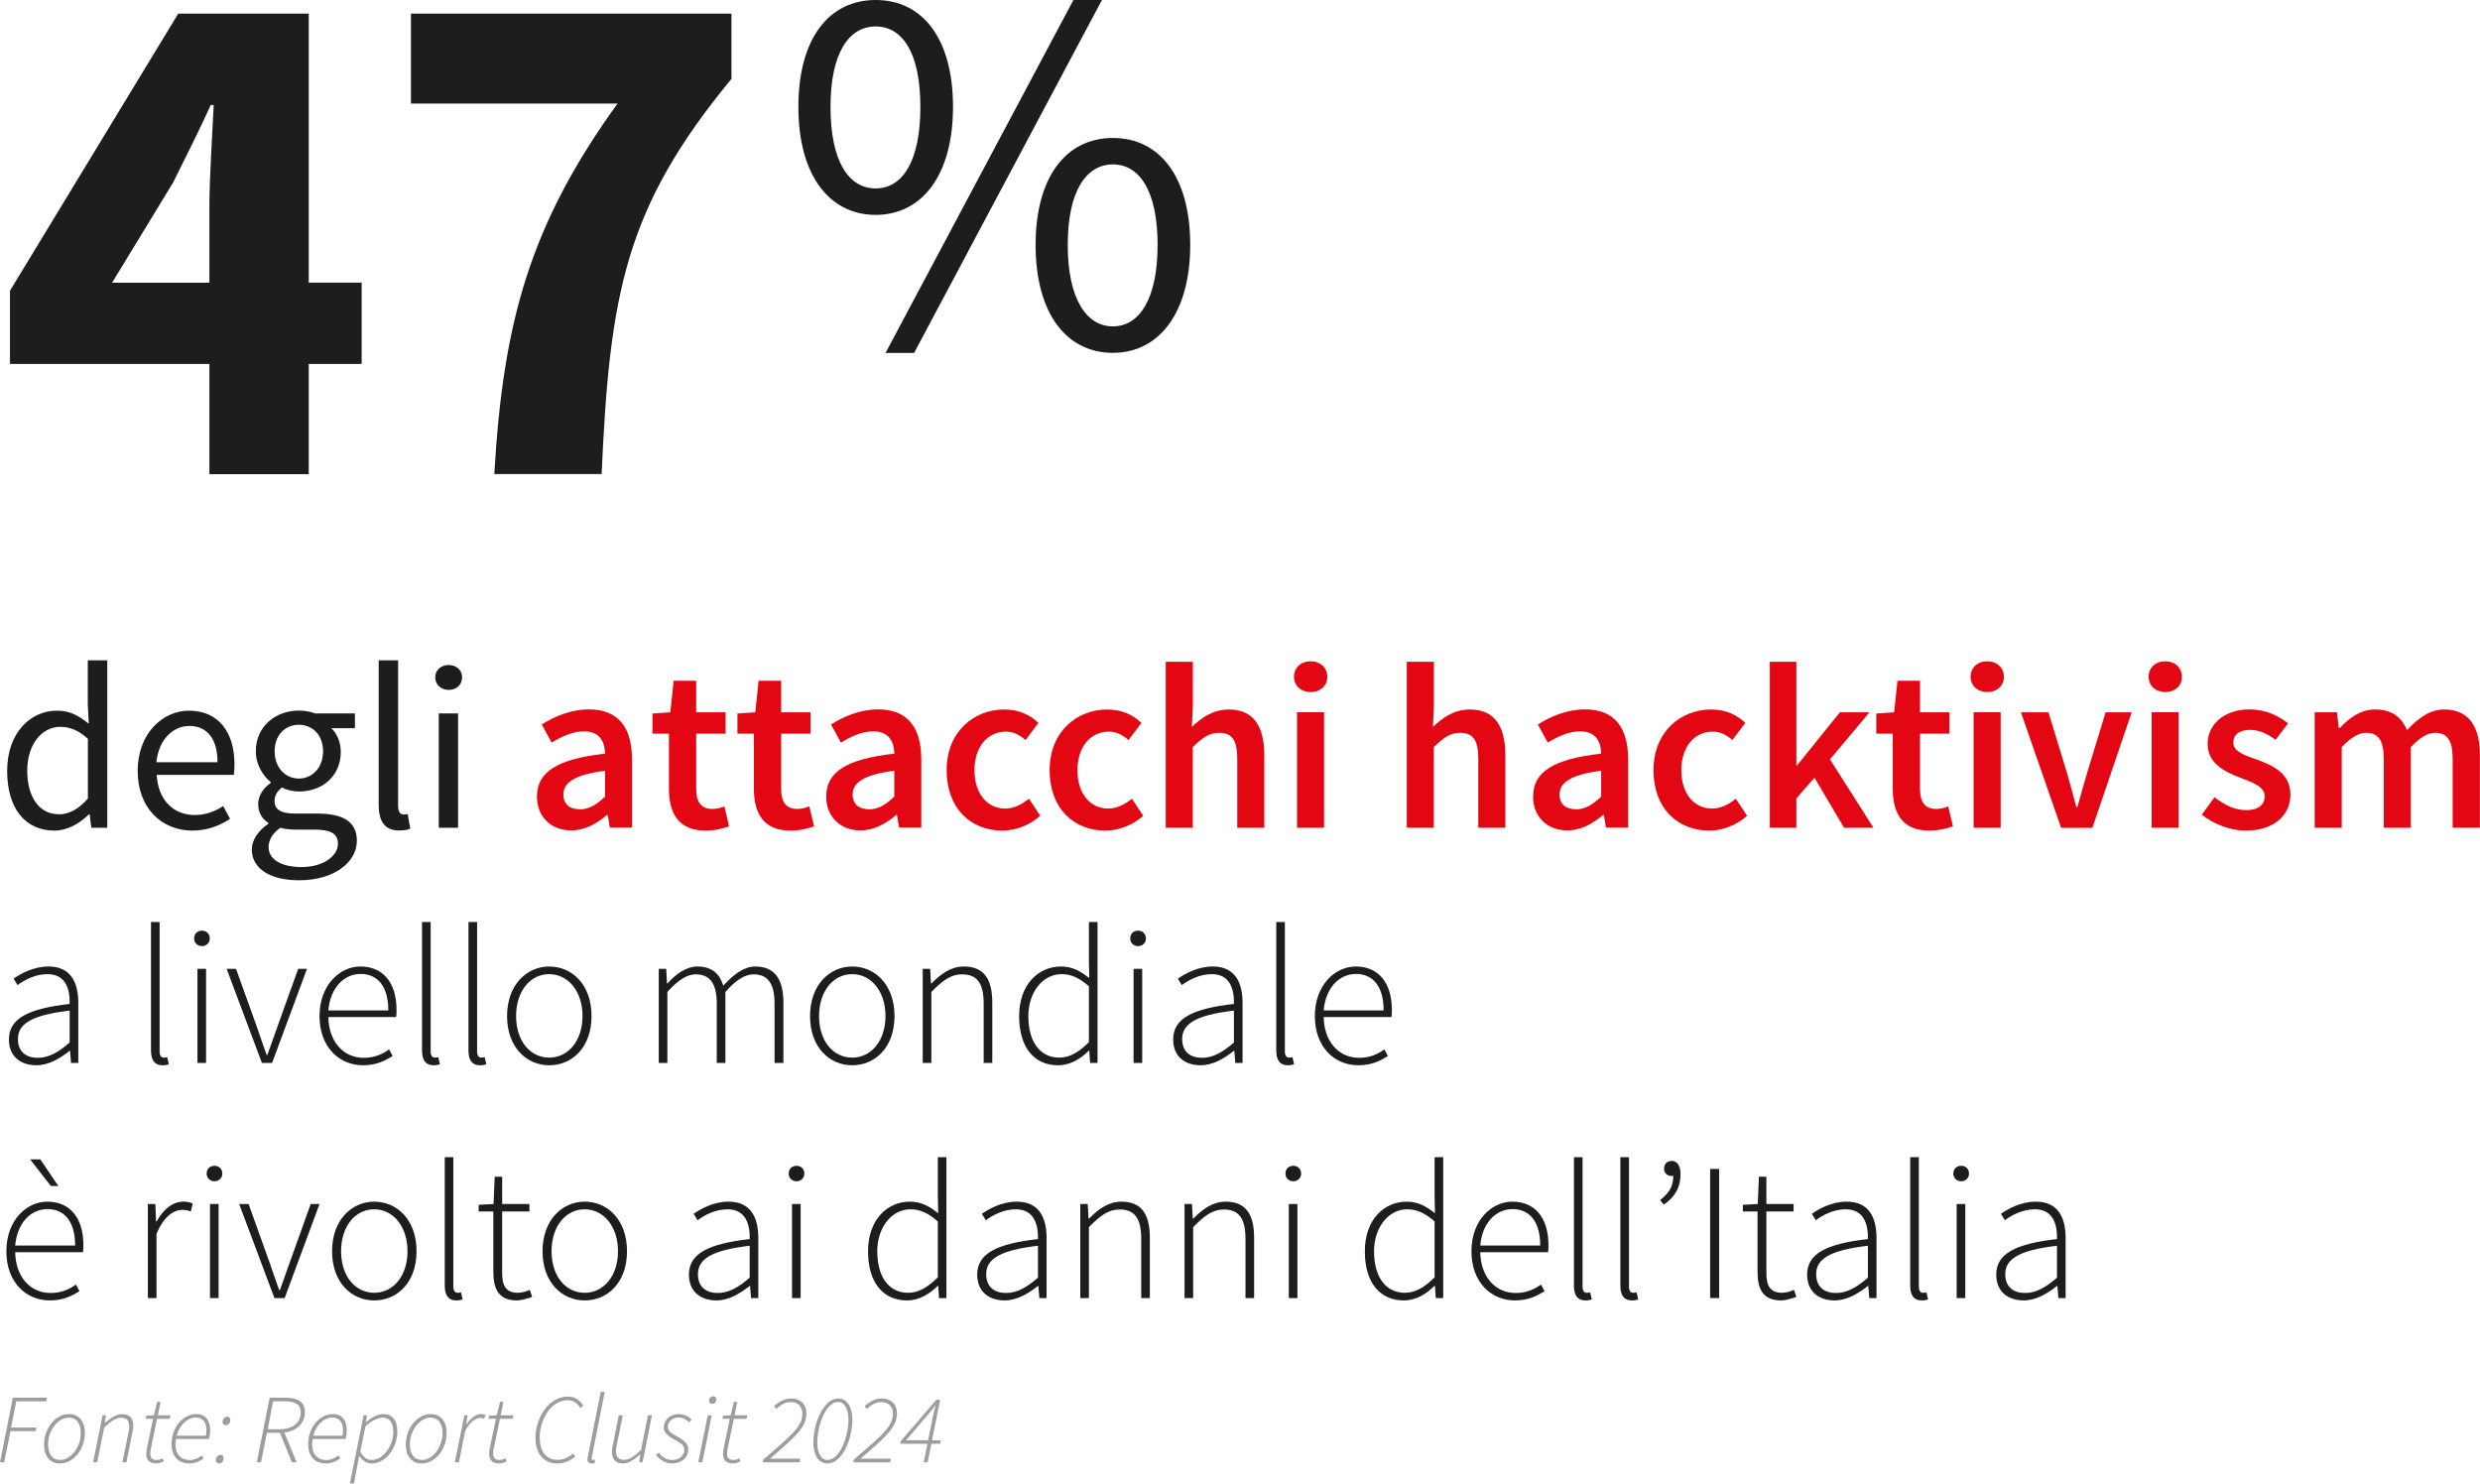 <?xml version="1.0" encoding="UTF-8"?> <svg xmlns="http://www.w3.org/2000/svg" id="Livello_2" data-name="Livello 2" viewBox="0 0 253.1 151.41"><defs><style> .cls-1 { fill: #9d9d9c; } .cls-2 { fill: #e30613; } .cls-3 { fill: #1d1d1b; } </style></defs><g id="Livello_1-2" data-name="Livello 1"><g><path class="cls-3" d="M36.91,37.14h-5.4v11.25h-10.14v-11.25H1.02v-7.47L18.19,1.39h13.32V28.85h5.4v8.29Zm-15.54-8.29v-7.62c0-3.03,.3-7.55,.44-10.51h-.3c-1.18,2.59-2.52,5.25-3.85,7.92l-6.22,10.21h9.92Z"></path><path class="cls-3" d="M63.03,10.57h-21.09V1.39h32.71v6.66c-10.88,13.17-12.43,21.98-13.25,40.33h-10.95c.89-15.62,3.7-25.53,12.58-37.82Z"></path></g><g><path class="cls-1" d="M1.31,142.65h3.48l-.08,.37H1.66l-.53,2.67H3.71l-.08,.37H1.07l-.64,3.18h-.43l1.31-6.59Z"></path><path class="cls-1" d="M4.5,147.46c0-1.8,1.23-3.14,2.53-3.14,.99,0,1.63,.69,1.63,1.9,0,1.79-1.23,3.14-2.54,3.14-.98,0-1.62-.7-1.62-1.9Zm.41-.06c0,1.04,.45,1.6,1.25,1.6,1.03,0,2.08-1.25,2.08-2.73,0-1.04-.45-1.59-1.24-1.59-1.03,0-2.09,1.25-2.09,2.72Z"></path><path class="cls-1" d="M10.47,144.44h.34l-.11,.76h.04c.59-.5,1.13-.88,1.72-.88,.82,0,1.14,.47,1.14,1.17,0,.24-.02,.37-.08,.65l-.62,3.1h-.41l.62-3.04c.05-.29,.08-.43,.08-.62,0-.59-.25-.89-.86-.89-.42,0-.98,.3-1.7,1.01l-.71,3.54h-.42l.97-4.8Z"></path><path class="cls-1" d="M15.62,144.8h-.75l.06-.32,.78-.04,.33-1.37h.35l-.28,1.37h1.3l-.08,.36h-1.3l-.65,3.15c-.02,.12-.04,.24-.04,.38,0,.44,.16,.67,.68,.67,.23,0,.42-.09,.58-.17l.11,.31c-.19,.1-.46,.22-.77,.22-.75,0-1.01-.44-1.01-.95,0-.18,.02-.31,.04-.48l.65-3.13Z"></path><path class="cls-1" d="M20.01,144.32c1.04,0,1.44,.71,1.44,1.7,0,.34-.07,.65-.13,.84h-3.35c-.26,1.51,.48,2.15,1.43,2.15,.43,0,.86-.22,1.2-.47l.19,.3c-.39,.28-.9,.52-1.45,.52-1.11,0-1.83-.69-1.83-1.98,0-1.82,1.27-3.06,2.5-3.06Zm1,2.21c.04-.19,.06-.36,.06-.57,0-.65-.28-1.29-1.1-1.29s-1.68,.77-1.94,1.86h2.98Z"></path><path class="cls-1" d="M22.02,149.01c0-.26,.23-.53,.49-.53,.21,0,.31,.16,.31,.37,0,.26-.2,.51-.47,.51-.21,0-.33-.16-.33-.35Zm.69-3.91c0-.25,.22-.52,.48-.52,.21,0,.32,.16,.32,.37,0,.25-.21,.51-.47,.51-.21,0-.33-.16-.33-.36Z"></path><path class="cls-1" d="M29.18,142.65c1.19,0,1.94,.42,1.94,1.45,0,1.19-.88,1.96-2.1,2.1l1.25,3.04h-.48l-1.22-3.01h-1.33l-.6,3.01h-.43l1.31-6.59h1.66Zm-.71,3.22c1.42,0,2.22-.66,2.22-1.73,0-.82-.57-1.13-1.7-1.13h-1.12l-.55,2.86h1.15Z"></path><path class="cls-1" d="M33.95,144.32c1.04,0,1.44,.71,1.44,1.7,0,.34-.07,.65-.13,.84h-3.35c-.26,1.51,.48,2.15,1.43,2.15,.43,0,.86-.22,1.2-.47l.19,.3c-.39,.28-.9,.52-1.45,.52-1.11,0-1.83-.69-1.83-1.98,0-1.82,1.27-3.06,2.5-3.06Zm1,2.21c.04-.19,.06-.36,.06-.57,0-.65-.28-1.29-1.1-1.29s-1.68,.77-1.94,1.86h2.98Z"></path><path class="cls-1" d="M36.45,149.67l-.33,1.74h-.41l1.4-6.97h.34l-.1,.68h.04c.51-.42,1.1-.8,1.76-.8,.85,0,1.4,.61,1.4,1.73,0,1.85-1.28,3.31-2.6,3.31-.56,0-.99-.33-1.27-.77h-.02l-.21,1.08Zm.84-4.09l-.52,2.59c.35,.6,.73,.83,1.18,.83,1.14,0,2.19-1.43,2.19-2.88,0-.96-.42-1.44-1.08-1.44-.53,0-1.23,.37-1.77,.9Z"></path><path class="cls-1" d="M41.42,147.46c0-1.8,1.23-3.14,2.53-3.14,.99,0,1.63,.69,1.63,1.9,0,1.79-1.23,3.14-2.54,3.14-.98,0-1.62-.7-1.62-1.9Zm.41-.06c0,1.04,.45,1.6,1.25,1.6,1.03,0,2.08-1.25,2.08-2.73,0-1.04-.45-1.59-1.24-1.59-1.03,0-2.09,1.25-2.09,2.72Z"></path><path class="cls-1" d="M47.39,144.44h.34l-.15,.91h.04c.4-.57,.89-1.03,1.51-1.03,.13,0,.27,.02,.43,.08l-.16,.39c-.09-.04-.2-.08-.38-.08-.51,0-1.12,.49-1.55,1.35l-.63,3.18h-.42l.97-4.8Z"></path><path class="cls-1" d="M50.61,144.8h-.75l.06-.32,.78-.04,.33-1.37h.35l-.28,1.37h1.3l-.08,.36h-1.3l-.65,3.15c-.02,.12-.04,.24-.04,.38,0,.44,.16,.67,.68,.67,.23,0,.42-.09,.58-.17l.11,.31c-.19,.1-.46,.22-.77,.22-.75,0-1.01-.44-1.01-.95,0-.18,.02-.31,.04-.48l.65-3.13Z"></path><path class="cls-1" d="M57.99,142.53c.74,0,1.23,.43,1.54,.93l-.32,.23c-.26-.45-.66-.79-1.25-.79-1.82,0-2.88,2.13-2.88,3.8,0,1.3,.56,2.29,1.85,2.29,.61,0,1.08-.24,1.56-.64l.23,.28c-.54,.45-1.1,.73-1.84,.73-1.48,0-2.23-1.11-2.23-2.6,0-1.96,1.25-4.23,3.34-4.23Z"></path><path class="cls-1" d="M61.31,142.05h.41l-1.31,6.6c-.02,.1-.02,.16-.02,.2,0,.09,.04,.15,.14,.15,.05,0,.07,0,.17-.04l.03,.33c-.11,.05-.19,.07-.34,.07-.26,0-.44-.15-.44-.43,0-.08,.02-.19,.05-.31l1.31-6.57Z"></path><path class="cls-1" d="M65.58,149.24h-.34l.1-.78h-.04c-.58,.5-1.12,.9-1.7,.9-.82,0-1.15-.48-1.15-1.17,0-.24,.02-.38,.08-.65l.62-3.1h.41l-.61,3.04c-.06,.29-.08,.43-.08,.62,0,.59,.25,.89,.85,.89,.42,0,.99-.31,1.7-1.01l.71-3.54h.41l-.96,4.8Z"></path><path class="cls-1" d="M67.25,148.25c.27,.42,.75,.76,1.36,.76,.66,0,1.23-.46,1.23-1.01,0-.38-.17-.63-.92-1.03-.86-.46-1.17-.8-1.17-1.3,0-.81,.7-1.35,1.51-1.35,.54,0,1,.23,1.33,.58l-.27,.26c-.26-.27-.59-.49-1.07-.49-.61,0-1.1,.43-1.1,.94,0,.46,.42,.7,.89,.96,1.04,.56,1.2,.93,1.2,1.36,0,.88-.72,1.43-1.68,1.43-.68,0-1.32-.45-1.6-.89l.29-.22Z"></path><path class="cls-1" d="M72.23,144.44h.41l-.96,4.8h-.42l.97-4.8Zm.13-1.49c0-.26,.2-.45,.42-.45,.18,0,.33,.13,.33,.34,0,.25-.2,.44-.42,.44-.18,0-.33-.14-.33-.33Z"></path><path class="cls-1" d="M74.48,144.8h-.75l.06-.32,.78-.04,.33-1.37h.35l-.28,1.37h1.3l-.08,.36h-1.3l-.65,3.15c-.02,.12-.04,.24-.04,.38,0,.44,.16,.67,.68,.67,.23,0,.42-.09,.58-.17l.11,.31c-.19,.1-.46,.22-.77,.22-.75,0-1.01-.44-1.01-.95,0-.18,.02-.31,.04-.48l.65-3.13Z"></path><path class="cls-1" d="M77.89,148.97c2.83-2.44,4-3.37,4-4.68,0-.66-.38-1.2-1.2-1.2-.46,0-.98,.23-1.46,.71l-.24-.29c.57-.49,1.1-.78,1.74-.78,1.02,0,1.57,.64,1.57,1.49,0,1.47-1.16,2.44-3.72,4.65h3.1l-.06,.37h-3.77l.04-.27Z"></path><path class="cls-1" d="M83.01,147.26c0-2.14,1.09-4.53,2.54-4.53,.98,0,1.44,1.04,1.44,2.12,0,2.13-1.08,4.51-2.53,4.51-1.01,0-1.45-1.01-1.45-2.1Zm.4-.04c0,.94,.31,1.78,1.06,1.78,1.21,0,2.12-2.34,2.12-4.11,0-.96-.32-1.81-1.07-1.81-1.21,0-2.11,2.38-2.11,4.14Z"></path><path class="cls-1" d="M87.13,148.97c2.83-2.44,4-3.37,4-4.68,0-.66-.38-1.2-1.2-1.2-.46,0-.98,.23-1.46,.71l-.24-.29c.57-.49,1.1-.78,1.74-.78,1.02,0,1.57,.64,1.57,1.49,0,1.47-1.16,2.44-3.72,4.65h3.1l-.06,.37h-3.77l.04-.27Z"></path><path class="cls-1" d="M94.27,149.24l.38-1.89h-2.77l.04-.26,3.65-4.24h.38l-.83,4.14h.89l-.07,.36h-.89l-.38,1.89h-.4Zm.45-2.25l.47-2.33c.06-.33,.18-.77,.28-1.19h-.04c-.27,.36-.55,.69-.79,.98l-2.17,2.54h2.25Z"></path></g><g><path class="cls-3" d="M5.8,72.53c1.34,0,2.23,.5,3.26,1.34l-.1-1.99v-4.49h1.99v17.09h-1.63l-.17-1.37h-.07c-.91,.89-2.16,1.66-3.53,1.66-2.93,0-4.82-2.21-4.82-6.1s2.4-6.14,5.06-6.14Zm.19,10.58c1.08,0,2.02-.53,2.98-1.61v-6.1c-.98-.89-1.87-1.22-2.83-1.22-1.87,0-3.36,1.8-3.36,4.46s1.18,4.46,3.22,4.46Z"></path><path class="cls-3" d="M19.27,72.53c2.98,0,4.66,2.14,4.66,5.47,0,.41-.02,.79-.07,1.08h-7.87c.14,2.52,1.66,4.1,3.89,4.1,1.1,0,2.04-.36,2.9-.91l.7,1.3c-1.01,.65-2.26,1.2-3.84,1.2-3.12,0-5.59-2.28-5.59-6.1s2.57-6.14,5.23-6.14Zm2.93,5.26c0-2.38-1.06-3.7-2.88-3.7-1.63,0-3.12,1.34-3.36,3.7h6.24Z"></path><path class="cls-3" d="M27.38,84.07v-.1c-.58-.36-1.03-.98-1.03-1.9,0-.98,.67-1.75,1.27-2.16v-.1c-.77-.62-1.51-1.75-1.51-3.14,0-2.54,2.02-4.15,4.39-4.15,.65,0,1.22,.12,1.66,.29h4.06v1.51h-2.4c.55,.53,.96,1.42,.96,2.4,0,2.5-1.9,4.06-4.27,4.06-.58,0-1.22-.14-1.75-.41-.41,.36-.74,.74-.74,1.39,0,.74,.48,1.27,2.06,1.27h2.26c2.71,0,4.08,.84,4.08,2.78,0,2.16-2.28,4.03-5.9,4.03-2.86,0-4.82-1.13-4.82-3.14,0-.98,.65-1.92,1.7-2.64Zm3.41,4.42c2.23,0,3.7-1.15,3.7-2.38,0-1.08-.84-1.44-2.35-1.44h-2.02c-.46,0-1.01-.05-1.51-.19-.84,.6-1.2,1.3-1.2,1.97,0,1.25,1.27,2.04,3.38,2.04Zm2.18-11.81c0-1.7-1.1-2.71-2.47-2.71s-2.47,1.01-2.47,2.71,1.13,2.78,2.47,2.78,2.47-1.08,2.47-2.78Z"></path><path class="cls-3" d="M38.66,67.39h1.97v14.88c0,.62,.26,.86,.55,.86,.12,0,.22,0,.43-.05l.26,1.49c-.26,.12-.6,.19-1.13,.19-1.49,0-2.09-.94-2.09-2.64v-14.74Z"></path><path class="cls-3" d="M44.42,69.14c0-.77,.6-1.27,1.37-1.27s1.37,.5,1.37,1.27-.6,1.27-1.37,1.27-1.37-.53-1.37-1.27Zm.36,3.67h1.97v11.67h-1.97v-11.67Z"></path><path class="cls-2" d="M61.75,76.94c-.02-1.25-.55-2.3-2.14-2.3-1.18,0-2.28,.53-3.31,1.15l-1.01-1.85c1.3-.82,2.95-1.54,4.82-1.54,2.95,0,4.39,1.8,4.39,5.09v6.98h-2.26l-.22-1.3h-.07c-1.06,.89-2.26,1.58-3.65,1.58-2.06,0-3.5-1.39-3.5-3.46,0-2.52,2.11-3.84,6.94-4.37Zm-2.57,5.66c.96,0,1.7-.48,2.57-1.3v-2.64c-3.19,.41-4.25,1.25-4.25,2.42,0,1.06,.7,1.51,1.68,1.51Z"></path><path class="cls-2" d="M68.27,74.88h-1.68v-2.06l1.82-.12,.34-3.22h2.3v3.22h3v2.18h-3v5.62c0,1.39,.53,2.06,1.66,2.06,.41,0,.89-.12,1.22-.26l.48,2.04c-.65,.22-1.46,.43-2.4,.43-2.74,0-3.74-1.73-3.74-4.27v-5.62Z"></path><path class="cls-2" d="M76.94,74.88h-1.68v-2.06l1.82-.12,.34-3.22h2.3v3.22h3v2.18h-3v5.62c0,1.39,.53,2.06,1.66,2.06,.41,0,.89-.12,1.22-.26l.48,2.04c-.65,.22-1.46,.43-2.4,.43-2.74,0-3.74-1.73-3.74-4.27v-5.62Z"></path><path class="cls-2" d="M91.27,76.94c-.02-1.25-.55-2.3-2.14-2.3-1.18,0-2.28,.53-3.31,1.15l-1.01-1.85c1.3-.82,2.95-1.54,4.82-1.54,2.95,0,4.39,1.8,4.39,5.09v6.98h-2.26l-.22-1.3h-.07c-1.06,.89-2.26,1.58-3.65,1.58-2.06,0-3.5-1.39-3.5-3.46,0-2.52,2.11-3.84,6.94-4.37Zm-2.57,5.66c.96,0,1.7-.48,2.57-1.3v-2.64c-3.19,.41-4.25,1.25-4.25,2.42,0,1.06,.7,1.51,1.68,1.51Z"></path><path class="cls-2" d="M102.52,72.41c1.51,0,2.66,.6,3.46,1.37l-1.32,1.75c-.62-.55-1.25-.86-1.99-.86-1.9,0-3.22,1.56-3.22,3.94s1.3,3.91,3.14,3.91c.96,0,1.78-.48,2.42-1.01l1.15,1.75c-1.1,.98-2.52,1.51-3.86,1.51-3.22,0-5.69-2.26-5.69-6.17s2.76-6.19,5.9-6.19Z"></path><path class="cls-2" d="M113.03,72.41c1.51,0,2.66,.6,3.46,1.37l-1.32,1.75c-.62-.55-1.25-.86-1.99-.86-1.9,0-3.22,1.56-3.22,3.94s1.3,3.91,3.14,3.91c.96,0,1.78-.48,2.42-1.01l1.15,1.75c-1.1,.98-2.52,1.51-3.86,1.51-3.22,0-5.69-2.26-5.69-6.17s2.76-6.19,5.9-6.19Z"></path><path class="cls-2" d="M118.98,67.54h2.76v4.37l-.1,2.28c.98-.94,2.16-1.78,3.77-1.78,2.52,0,3.62,1.7,3.62,4.68v7.39h-2.76v-7.03c0-1.94-.55-2.66-1.85-2.66-1.03,0-1.7,.5-2.69,1.46v8.23h-2.76v-16.95Z"></path><path class="cls-2" d="M132.06,69.07c0-.94,.72-1.58,1.7-1.58s1.7,.65,1.7,1.58-.72,1.56-1.7,1.56-1.7-.65-1.7-1.56Zm.31,3.62h2.76v11.79h-2.76v-11.79Z"></path><path class="cls-2" d="M143.58,67.54h2.76v4.37l-.1,2.28c.98-.94,2.16-1.78,3.77-1.78,2.52,0,3.62,1.7,3.62,4.68v7.39h-2.76v-7.03c0-1.94-.55-2.66-1.85-2.66-1.03,0-1.7,.5-2.69,1.46v8.23h-2.76v-16.95Z"></path><path class="cls-2" d="M163.41,76.94c-.02-1.25-.55-2.3-2.14-2.3-1.18,0-2.28,.53-3.31,1.15l-1.01-1.85c1.3-.82,2.95-1.54,4.82-1.54,2.95,0,4.39,1.8,4.39,5.09v6.98h-2.26l-.22-1.3h-.07c-1.06,.89-2.26,1.58-3.65,1.58-2.06,0-3.5-1.39-3.5-3.46,0-2.52,2.11-3.84,6.94-4.37Zm-2.57,5.66c.96,0,1.7-.48,2.57-1.3v-2.64c-3.19,.41-4.25,1.25-4.25,2.42,0,1.06,.7,1.51,1.68,1.51Z"></path><path class="cls-2" d="M174.66,72.41c1.51,0,2.66,.6,3.46,1.37l-1.32,1.75c-.62-.55-1.25-.86-1.99-.86-1.9,0-3.22,1.56-3.22,3.94s1.3,3.91,3.14,3.91c.96,0,1.78-.48,2.42-1.01l1.15,1.75c-1.1,.98-2.52,1.51-3.86,1.51-3.22,0-5.69-2.26-5.69-6.17s2.76-6.19,5.9-6.19Z"></path><path class="cls-2" d="M180.62,67.54h2.71v10.58h.07l4.37-5.42h3.02l-4.03,4.8,4.44,6.98h-3l-3.02-5.11-1.85,2.11v3h-2.71v-16.95Z"></path><path class="cls-2" d="M193.17,74.88h-1.68v-2.06l1.82-.12,.34-3.22h2.3v3.22h3v2.18h-3v5.62c0,1.39,.53,2.06,1.66,2.06,.41,0,.89-.12,1.22-.26l.48,2.04c-.65,.22-1.46,.43-2.4,.43-2.74,0-3.74-1.73-3.74-4.27v-5.62Z"></path><path class="cls-2" d="M201.11,69.07c0-.94,.72-1.58,1.7-1.58s1.7,.65,1.7,1.58-.72,1.56-1.7,1.56-1.7-.65-1.7-1.56Zm.31,3.62h2.76v11.79h-2.76v-11.79Z"></path><path class="cls-2" d="M206.25,72.7h2.81l1.87,6.12c.31,1.15,.67,2.35,.98,3.55h.1c.34-1.2,.67-2.4,1.01-3.55l1.87-6.12h2.66l-4.01,11.79h-3.19l-4.1-11.79Z"></path><path class="cls-2" d="M219.28,69.07c0-.94,.72-1.58,1.7-1.58s1.7,.65,1.7,1.58-.72,1.56-1.7,1.56-1.7-.65-1.7-1.56Zm.31,3.62h2.76v11.79h-2.76v-11.79Z"></path><path class="cls-2" d="M226,81.36c1.06,.82,2.06,1.32,3.26,1.32,1.27,0,1.87-.6,1.87-1.42,0-.98-1.27-1.42-2.52-1.9-1.56-.58-3.31-1.46-3.31-3.43s1.66-3.53,4.3-3.53c1.63,0,2.95,.67,3.91,1.42l-1.27,1.68c-.82-.6-1.66-1.01-2.59-1.01-1.18,0-1.73,.55-1.73,1.3,0,.91,1.18,1.3,2.45,1.75,1.61,.6,3.38,1.37,3.38,3.58,0,2.02-1.61,3.65-4.58,3.65-1.61,0-3.31-.7-4.46-1.63l1.3-1.78Z"></path><path class="cls-2" d="M236.22,72.7h2.28l.19,1.61h.1c.98-1.06,2.14-1.9,3.6-1.9,1.73,0,2.71,.79,3.26,2.11,1.13-1.2,2.3-2.11,3.79-2.11,2.5,0,3.65,1.7,3.65,4.68v7.39h-2.78v-7.03c0-1.94-.58-2.66-1.8-2.66-.74,0-1.56,.48-2.47,1.46v8.23h-2.76v-7.03c0-1.94-.58-2.66-1.82-2.66-.72,0-1.56,.48-2.47,1.46v8.23h-2.76v-11.79Z"></path><path class="cls-3" d="M7.11,102.46c.04-1.46-.38-3.04-2.26-3.04-1.3,0-2.42,.64-3.06,1.12l-.4-.66c.68-.48,2-1.24,3.56-1.24,2.28,0,3.04,1.64,3.04,3.7v6.14h-.74l-.1-1.24h-.04c-.98,.78-2.14,1.48-3.4,1.48-1.52,0-2.8-.82-2.8-2.64,0-2.12,1.94-3.14,6.2-3.62Zm-3.26,5.5c1.1,0,2.08-.54,3.26-1.56v-3.26c-3.94,.46-5.28,1.38-5.28,2.9,0,1.38,.92,1.92,2.02,1.92Z"></path><path class="cls-3" d="M15.41,94.1h.88v13.22c0,.42,.18,.62,.42,.62,.08,0,.16,0,.36-.04l.16,.72c-.18,.06-.36,.1-.64,.1-.78,0-1.18-.48-1.18-1.52v-13.1Z"></path><path class="cls-3" d="M19.81,95.78c0-.5,.36-.8,.8-.8s.8,.3,.8,.8c0,.46-.36,.78-.8,.78s-.8-.32-.8-.78Zm.34,3.1h.88v9.6h-.88v-9.6Z"></path><path class="cls-3" d="M23.13,98.88h.96l2.16,6.02c.3,.92,.66,1.88,.96,2.76h.08c.32-.88,.66-1.84,.98-2.76l2.16-6.02h.9l-3.56,9.6h-1.04l-3.6-9.6Z"></path><path class="cls-3" d="M36.79,98.64c2.28,0,3.68,1.62,3.68,4.44,0,.24,0,.48-.04,.72h-6.92c.04,2.42,1.46,4.16,3.62,4.16,1.04,0,1.86-.34,2.58-.86l.36,.68c-.76,.46-1.62,.94-3.02,.94-2.46,0-4.44-1.88-4.44-5.02s2.04-5.06,4.18-5.06Zm2.84,4.48c0-2.46-1.1-3.72-2.82-3.72s-3.1,1.42-3.3,3.72h6.12Z"></path><path class="cls-3" d="M43.07,94.1h.88v13.22c0,.42,.18,.62,.42,.62,.08,0,.16,0,.36-.04l.16,.72c-.18,.06-.36,.1-.64,.1-.78,0-1.18-.48-1.18-1.52v-13.1Z"></path><path class="cls-3" d="M47.81,94.1h.88v13.22c0,.42,.18,.62,.42,.62,.08,0,.16,0,.36-.04l.16,.72c-.18,.06-.36,.1-.64,.1-.78,0-1.18-.48-1.18-1.52v-13.1Z"></path><path class="cls-3" d="M56.05,98.64c2.32,0,4.32,1.84,4.32,5.06s-2,5.02-4.32,5.02-4.3-1.84-4.3-5.02,2-5.06,4.3-5.06Zm0,9.3c1.94,0,3.4-1.72,3.4-4.24s-1.46-4.28-3.4-4.28-3.38,1.74-3.38,4.28,1.44,4.24,3.38,4.24Z"></path><path class="cls-3" d="M67.23,98.88h.76l.08,1.48h.06c.86-.98,1.96-1.72,3.02-1.72,1.54,0,2.32,.78,2.66,1.96,1.1-1.2,2.16-1.96,3.26-1.96,1.92,0,2.88,1.2,2.88,3.68v6.16h-.9v-6.04c0-2.04-.68-3-2.14-3-.9,0-1.82,.6-2.88,1.8v7.24h-.88v-6.04c0-2.04-.68-3-2.16-3-.86,0-1.82,.6-2.88,1.8v7.24h-.88v-9.6Z"></path><path class="cls-3" d="M86.97,98.64c2.32,0,4.32,1.84,4.32,5.06s-2,5.02-4.32,5.02-4.3-1.84-4.3-5.02,2-5.06,4.3-5.06Zm0,9.3c1.94,0,3.4-1.72,3.4-4.24s-1.46-4.28-3.4-4.28-3.38,1.74-3.38,4.28,1.44,4.24,3.38,4.24Z"></path><path class="cls-3" d="M94.17,98.88h.76l.08,1.48h.06c.98-.98,1.98-1.72,3.3-1.72,1.98,0,2.9,1.2,2.9,3.68v6.16h-.88v-6.04c0-2.04-.64-3-2.2-3-1.14,0-1.96,.6-3.14,1.8v7.24h-.88v-9.6Z"></path><path class="cls-3" d="M108.27,98.64c1.16,0,1.94,.44,2.9,1.18l-.04-1.76v-3.96h.88v14.38h-.76l-.08-1.24h-.06c-.78,.78-1.84,1.48-3.12,1.48-2.42,0-3.98-1.78-3.98-5.02s1.98-5.06,4.26-5.06Zm-.16,9.3c1.06,0,2-.56,3.02-1.58v-5.7c-1.02-.9-1.86-1.24-2.8-1.24-1.92,0-3.38,1.86-3.38,4.28,0,2.54,1.12,4.24,3.16,4.24Z"></path><path class="cls-3" d="M115.35,95.78c0-.5,.36-.8,.8-.8s.8,.3,.8,.8c0,.46-.36,.78-.8,.78s-.8-.32-.8-.78Zm.34,3.1h.88v9.6h-.88v-9.6Z"></path><path class="cls-3" d="M125.93,102.46c.04-1.46-.38-3.04-2.26-3.04-1.3,0-2.42,.64-3.06,1.12l-.4-.66c.68-.48,2-1.24,3.56-1.24,2.28,0,3.04,1.64,3.04,3.7v6.14h-.74l-.1-1.24h-.04c-.98,.78-2.14,1.48-3.4,1.48-1.52,0-2.8-.82-2.8-2.64,0-2.12,1.94-3.14,6.2-3.62Zm-3.26,5.5c1.1,0,2.08-.54,3.26-1.56v-3.26c-3.94,.46-5.28,1.38-5.28,2.9,0,1.38,.92,1.92,2.02,1.92Z"></path><path class="cls-3" d="M130.25,94.1h.88v13.22c0,.42,.18,.62,.42,.62,.08,0,.16,0,.36-.04l.16,.72c-.18,.06-.36,.1-.64,.1-.78,0-1.18-.48-1.18-1.52v-13.1Z"></path><path class="cls-3" d="M138.37,98.64c2.28,0,3.68,1.62,3.68,4.44,0,.24,0,.48-.04,.72h-6.92c.04,2.42,1.46,4.16,3.62,4.16,1.04,0,1.86-.34,2.58-.86l.36,.68c-.76,.46-1.62,.94-3.02,.94-2.46,0-4.44-1.88-4.44-5.02s2.04-5.06,4.18-5.06Zm2.84,4.48c0-2.46-1.1-3.72-2.82-3.72s-3.1,1.42-3.3,3.72h6.12Z"></path><path class="cls-3" d="M4.83,122.64c2.28,0,3.68,1.62,3.68,4.44,0,.24,0,.48-.04,.72H1.55c.04,2.42,1.46,4.16,3.62,4.16,1.04,0,1.86-.34,2.58-.86l.36,.68c-.76,.46-1.62,.94-3.02,.94-2.46,0-4.44-1.88-4.44-5.02s2.04-5.06,4.18-5.06Zm2.84,4.48c0-2.46-1.1-3.72-2.82-3.72s-3.1,1.42-3.3,3.72H7.67Zm-4.6-8.8h1.04l1.84,2.72h-.76l-2.12-2.72Z"></path><path class="cls-3" d="M15.09,122.88h.76l.08,1.78h.06c.64-1.18,1.58-2.02,2.72-2.02,.36,0,.64,.04,.96,.2l-.2,.8c-.32-.12-.5-.16-.88-.16-.86,0-1.88,.66-2.62,2.46v6.54h-.88v-9.6Z"></path><path class="cls-3" d="M21.09,119.78c0-.5,.36-.8,.8-.8s.8,.3,.8,.8c0,.46-.36,.78-.8,.78s-.8-.32-.8-.78Zm.34,3.1h.88v9.6h-.88v-9.6Z"></path><path class="cls-3" d="M24.41,122.88h.96l2.16,6.02c.3,.92,.66,1.88,.96,2.76h.08c.32-.88,.66-1.84,.98-2.76l2.16-6.02h.9l-3.56,9.6h-1.04l-3.6-9.6Z"></path><path class="cls-3" d="M38.19,122.64c2.32,0,4.32,1.84,4.32,5.06s-2,5.02-4.32,5.02-4.3-1.84-4.3-5.02,2-5.06,4.3-5.06Zm0,9.3c1.94,0,3.4-1.72,3.4-4.24s-1.46-4.28-3.4-4.28-3.38,1.74-3.38,4.28,1.44,4.24,3.38,4.24Z"></path><path class="cls-3" d="M45.39,118.1h.88v13.22c0,.42,.18,.62,.42,.62,.08,0,.16,0,.36-.04l.16,.72c-.18,.06-.36,.1-.64,.1-.78,0-1.18-.48-1.18-1.52v-13.1Z"></path><path class="cls-3" d="M50.35,123.64h-1.5v-.68l1.52-.08,.12-2.78h.76v2.78h2.78v.76h-2.78v6.26c0,1.22,.3,2.04,1.62,2.04,.36,0,.86-.14,1.2-.3l.24,.72c-.56,.2-1.16,.36-1.56,.36-1.86,0-2.4-1.18-2.4-2.9v-6.18Z"></path><path class="cls-3" d="M59.67,122.64c2.32,0,4.32,1.84,4.32,5.06s-2,5.02-4.32,5.02-4.3-1.84-4.3-5.02,2-5.06,4.3-5.06Zm0,9.3c1.94,0,3.4-1.72,3.4-4.24s-1.46-4.28-3.4-4.28-3.38,1.74-3.38,4.28,1.44,4.24,3.38,4.24Z"></path><path class="cls-3" d="M76.51,126.46c.04-1.46-.38-3.04-2.26-3.04-1.3,0-2.42,.64-3.06,1.12l-.4-.66c.68-.48,2-1.24,3.56-1.24,2.28,0,3.04,1.64,3.04,3.7v6.14h-.74l-.1-1.24h-.04c-.98,.78-2.14,1.48-3.4,1.48-1.52,0-2.8-.82-2.8-2.64,0-2.12,1.94-3.14,6.2-3.62Zm-3.26,5.5c1.1,0,2.08-.54,3.26-1.56v-3.26c-3.94,.46-5.28,1.38-5.28,2.9,0,1.38,.92,1.92,2.02,1.92Z"></path><path class="cls-3" d="M80.49,119.78c0-.5,.36-.8,.8-.8s.8,.3,.8,.8c0,.46-.36,.78-.8,.78s-.8-.32-.8-.78Zm.34,3.1h.88v9.6h-.88v-9.6Z"></path><path class="cls-3" d="M92.85,122.64c1.16,0,1.94,.44,2.9,1.18l-.04-1.76v-3.96h.88v14.38h-.76l-.08-1.24h-.06c-.78,.78-1.84,1.48-3.12,1.48-2.42,0-3.98-1.78-3.98-5.02s1.98-5.06,4.26-5.06Zm-.16,9.3c1.06,0,2-.56,3.02-1.58v-5.7c-1.02-.9-1.86-1.24-2.8-1.24-1.92,0-3.38,1.86-3.38,4.28,0,2.54,1.12,4.24,3.16,4.24Z"></path><path class="cls-3" d="M105.93,126.46c.04-1.46-.38-3.04-2.26-3.04-1.3,0-2.42,.64-3.06,1.12l-.4-.66c.68-.48,2-1.24,3.56-1.24,2.28,0,3.04,1.64,3.04,3.7v6.14h-.74l-.1-1.24h-.04c-.98,.78-2.14,1.48-3.4,1.48-1.52,0-2.8-.82-2.8-2.64,0-2.12,1.94-3.14,6.2-3.62Zm-3.26,5.5c1.1,0,2.08-.54,3.26-1.56v-3.26c-3.94,.46-5.28,1.38-5.28,2.9,0,1.38,.92,1.92,2.02,1.92Z"></path><path class="cls-3" d="M110.25,122.88h.76l.08,1.48h.06c.98-.98,1.98-1.72,3.3-1.72,1.98,0,2.9,1.2,2.9,3.68v6.16h-.88v-6.04c0-2.04-.64-3-2.2-3-1.14,0-1.96,.6-3.14,1.8v7.24h-.88v-9.6Z"></path><path class="cls-3" d="M120.89,122.88h.76l.08,1.48h.06c.98-.98,1.98-1.72,3.3-1.72,1.98,0,2.9,1.2,2.9,3.68v6.16h-.88v-6.04c0-2.04-.64-3-2.2-3-1.14,0-1.96,.6-3.14,1.8v7.24h-.88v-9.6Z"></path><path class="cls-3" d="M131.19,119.78c0-.5,.36-.8,.8-.8s.8,.3,.8,.8c0,.46-.36,.78-.8,.78s-.8-.32-.8-.78Zm.34,3.1h.88v9.6h-.88v-9.6Z"></path><path class="cls-3" d="M143.55,122.64c1.16,0,1.94,.44,2.9,1.18l-.04-1.76v-3.96h.88v14.38h-.76l-.08-1.24h-.06c-.78,.78-1.84,1.48-3.12,1.48-2.42,0-3.98-1.78-3.98-5.02s1.98-5.06,4.26-5.06Zm-.16,9.3c1.06,0,2-.56,3.02-1.58v-5.7c-1.02-.9-1.86-1.24-2.8-1.24-1.92,0-3.38,1.86-3.38,4.28,0,2.54,1.12,4.24,3.16,4.24Z"></path><path class="cls-3" d="M154.35,122.64c2.28,0,3.68,1.62,3.68,4.44,0,.24,0,.48-.04,.72h-6.92c.04,2.42,1.46,4.16,3.62,4.16,1.04,0,1.86-.34,2.58-.86l.36,.68c-.76,.46-1.62,.94-3.02,.94-2.46,0-4.44-1.88-4.44-5.02s2.04-5.06,4.18-5.06Zm2.84,4.48c0-2.46-1.1-3.72-2.82-3.72s-3.1,1.42-3.3,3.72h6.12Z"></path><path class="cls-3" d="M160.63,118.1h.88v13.22c0,.42,.18,.62,.42,.62,.08,0,.16,0,.36-.04l.16,.72c-.18,.06-.36,.1-.64,.1-.78,0-1.18-.48-1.18-1.52v-13.1Z"></path><path class="cls-3" d="M165.37,118.1h.88v13.22c0,.42,.18,.62,.42,.62,.08,0,.16,0,.36-.04l.16,.72c-.18,.06-.36,.1-.64,.1-.78,0-1.18-.48-1.18-1.52v-13.1Z"></path><path class="cls-3" d="M169.43,122.48c.88-.72,1.34-1.34,1.34-2.48-.04,.02-.1,.02-.16,.02-.38,0-.78-.24-.78-.74s.32-.8,.78-.8c.54,0,.9,.48,.9,1.34,0,1.42-.64,2.42-1.72,3.12l-.36-.46Z"></path><path class="cls-3" d="M174.53,119.3h.92v13.18h-.92v-13.18Z"></path><path class="cls-3" d="M179.37,123.64h-1.5v-.68l1.52-.08,.12-2.78h.76v2.78h2.78v.76h-2.78v6.26c0,1.22,.3,2.04,1.62,2.04,.36,0,.86-.14,1.2-.3l.24,.72c-.56,.2-1.16,.36-1.56,.36-1.86,0-2.4-1.18-2.4-2.9v-6.18Z"></path><path class="cls-3" d="M190.63,126.46c.04-1.46-.38-3.04-2.26-3.04-1.3,0-2.42,.64-3.06,1.12l-.4-.66c.68-.48,2-1.24,3.56-1.24,2.28,0,3.04,1.64,3.04,3.7v6.14h-.74l-.1-1.24h-.04c-.98,.78-2.14,1.48-3.4,1.48-1.52,0-2.8-.82-2.8-2.64,0-2.12,1.94-3.14,6.2-3.62Zm-3.26,5.5c1.1,0,2.08-.54,3.26-1.56v-3.26c-3.94,.46-5.28,1.38-5.28,2.9,0,1.38,.92,1.92,2.02,1.92Z"></path><path class="cls-3" d="M194.95,118.1h.88v13.22c0,.42,.18,.62,.42,.62,.08,0,.16,0,.36-.04l.16,.72c-.18,.06-.36,.1-.64,.1-.78,0-1.18-.48-1.18-1.52v-13.1Z"></path><path class="cls-3" d="M199.35,119.78c0-.5,.36-.8,.8-.8s.8,.3,.8,.8c0,.46-.36,.78-.8,.78s-.8-.32-.8-.78Zm.34,3.1h.88v9.6h-.88v-9.6Z"></path><path class="cls-3" d="M209.93,126.46c.04-1.46-.38-3.04-2.26-3.04-1.3,0-2.42,.64-3.06,1.12l-.4-.66c.68-.48,2-1.24,3.56-1.24,2.28,0,3.04,1.64,3.04,3.7v6.14h-.74l-.1-1.24h-.04c-.98,.78-2.14,1.48-3.4,1.48-1.52,0-2.8-.82-2.8-2.64,0-2.12,1.94-3.14,6.2-3.62Zm-3.26,5.5c1.1,0,2.08-.54,3.26-1.56v-3.26c-3.94,.46-5.28,1.38-5.28,2.9,0,1.38,.92,1.92,2.02,1.92Z"></path></g><path class="cls-3" d="M81.48,10.91c0-6.99,3.12-10.91,7.89-10.91s7.89,3.92,7.89,10.91-3.18,11.02-7.89,11.02-7.89-4.02-7.89-11.02Zm12.45,0c0-5.56-1.85-8.21-4.56-8.21s-4.61,2.65-4.61,8.21,1.85,8.32,4.61,8.32,4.56-2.81,4.56-8.32Zm-3.55,25.1L109.55,0h2.91l-19.17,36.02h-2.91Zm15.31-11.02c0-6.94,3.12-10.91,7.89-10.91s7.89,3.97,7.89,10.91-3.18,11.02-7.89,11.02-7.89-3.97-7.89-11.02Zm12.45,0c0-5.51-1.85-8.21-4.56-8.21s-4.61,2.7-4.61,8.21,1.91,8.32,4.61,8.32,4.56-2.81,4.56-8.32Z"></path></g></svg> 